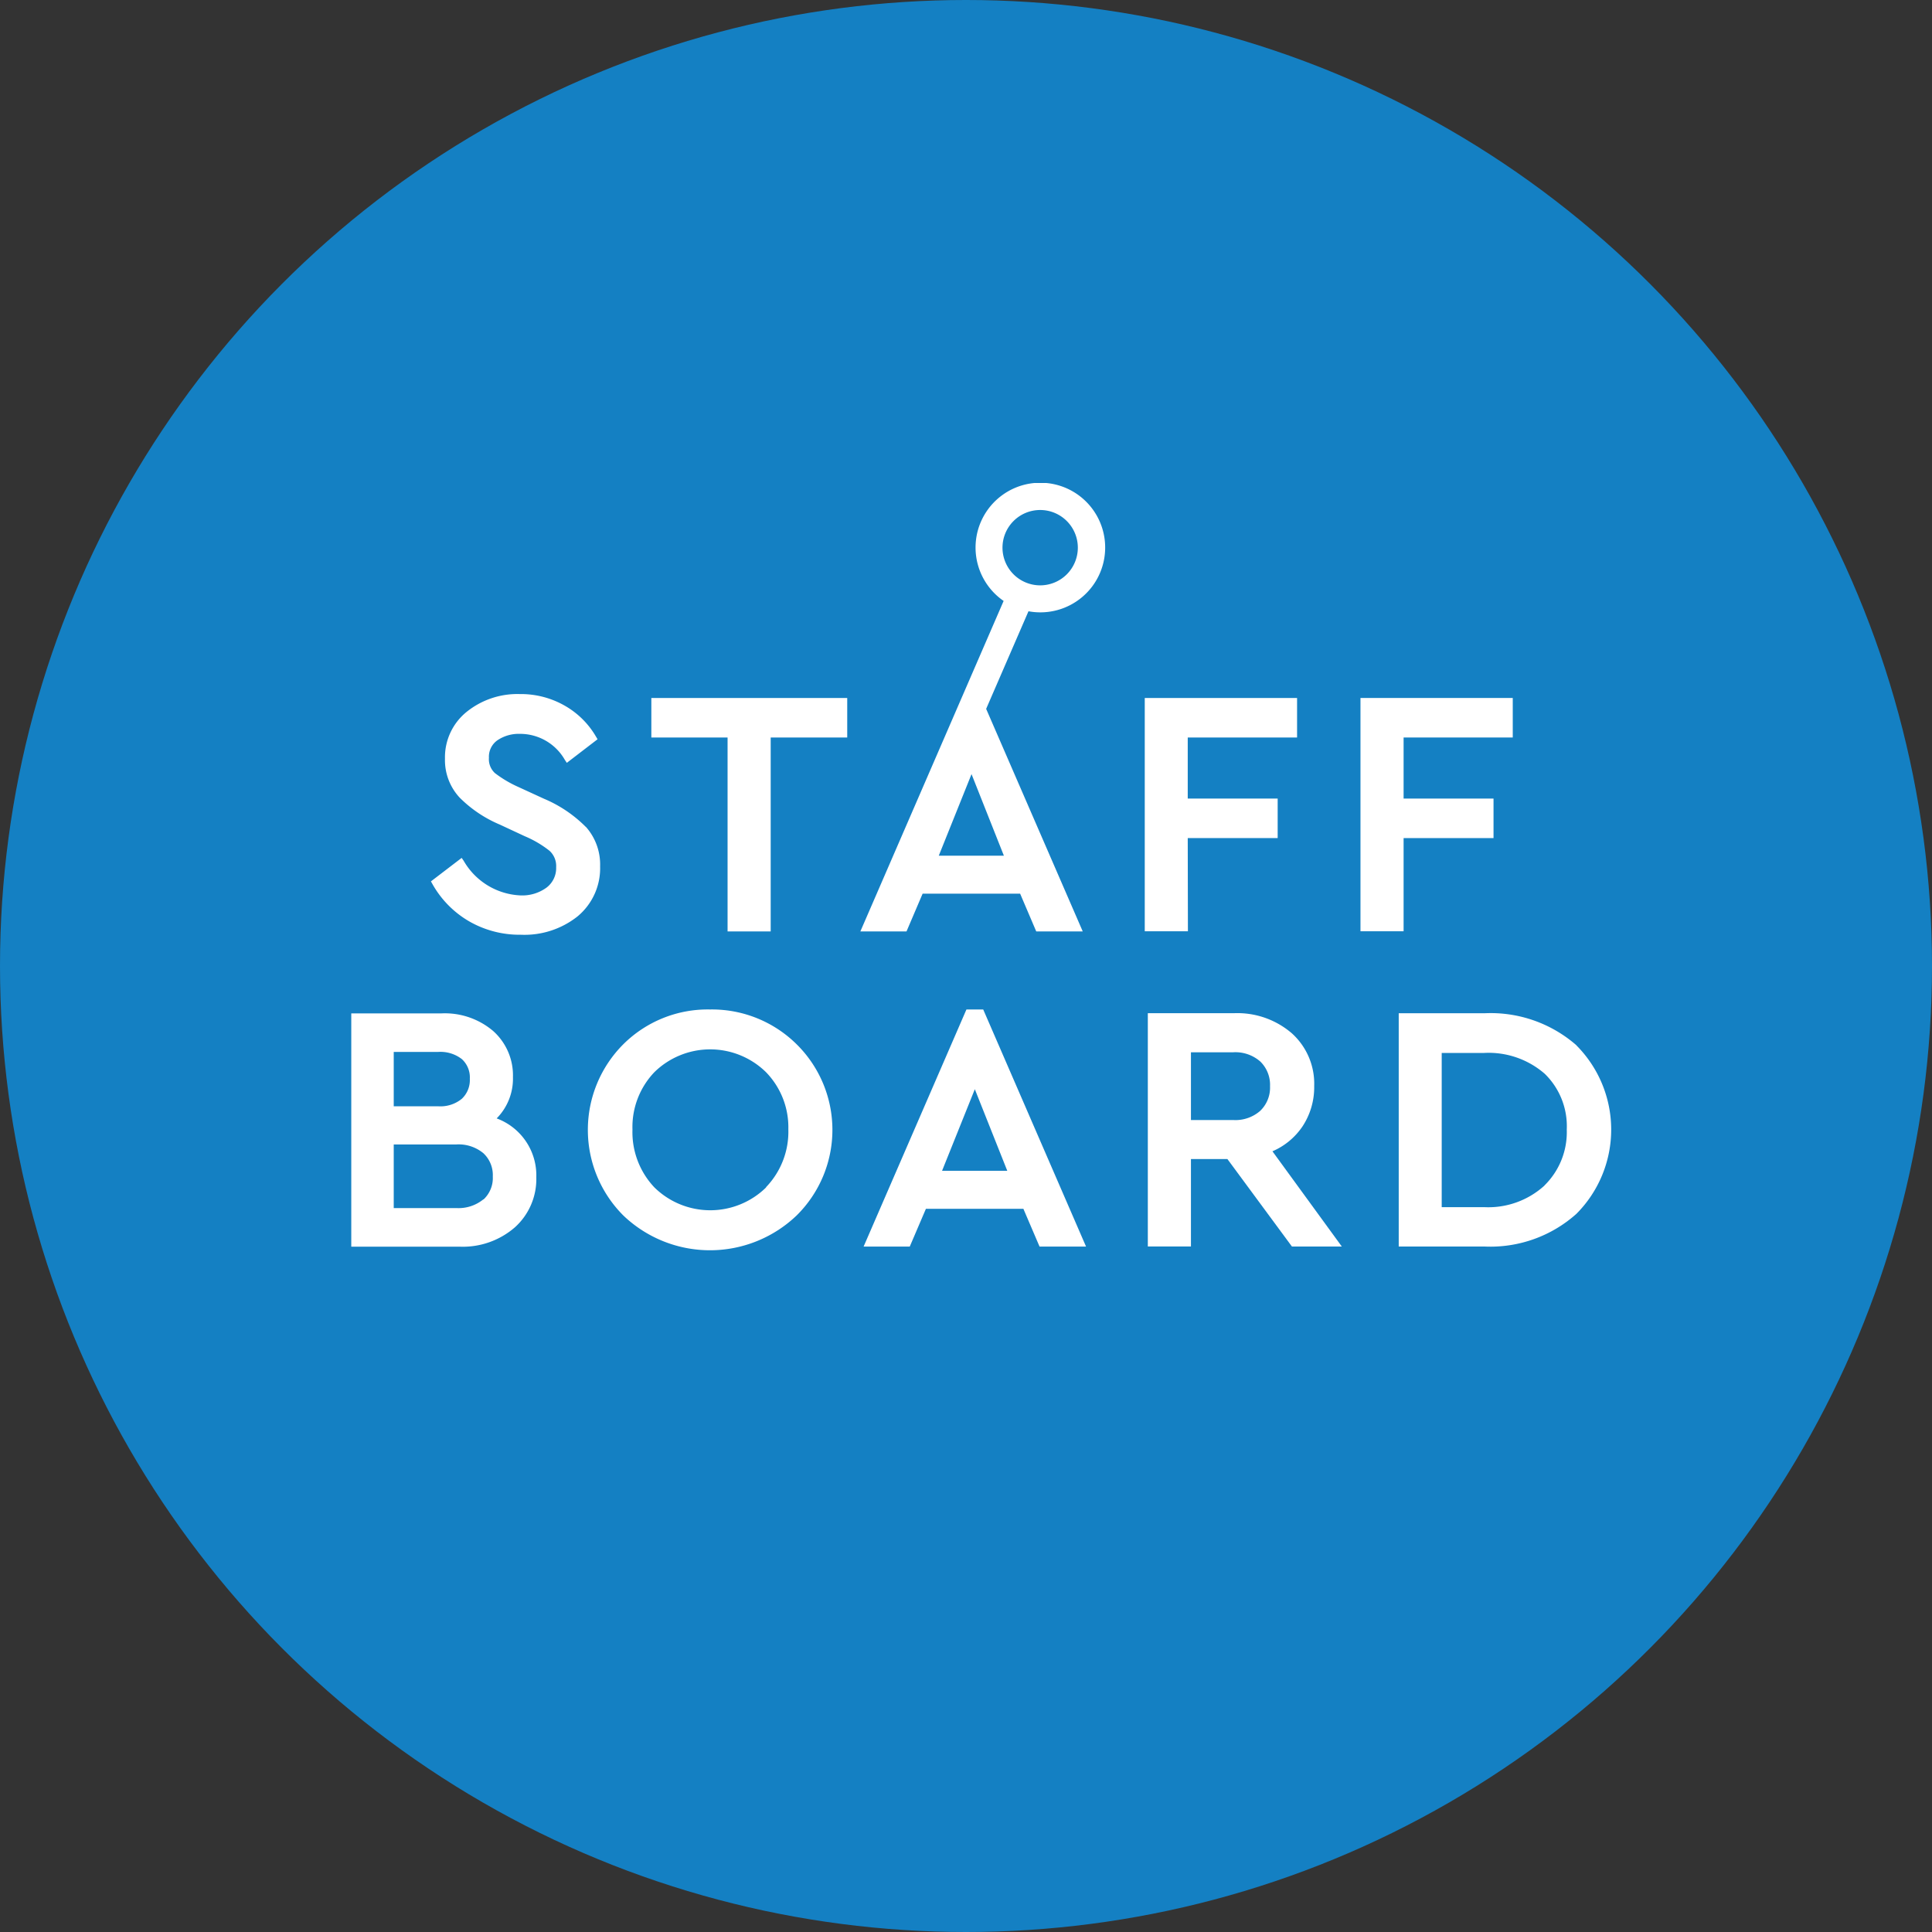 <svg xmlns="http://www.w3.org/2000/svg" xmlns:xlink="http://www.w3.org/1999/xlink" width="44" height="44" viewBox="0 0 44 44"><rect x="0" y="0" width="44" height="44" fill="#333333" stroke="none"/><defs><clipPath id="a"><rect width="28.696" height="17.475" fill="#fff"/></clipPath></defs><g transform="translate(-130 -7567)"><circle cx="22" cy="22" r="22" transform="translate(130 7567)" fill="#1480c3"/><g transform="translate(138 7578)"><g clip-path="url(#a)"><path d="M18.251,42.061a2.966,2.966,0,0,0-.955-.643l-.577-.265a2.654,2.654,0,0,1-.538-.318.429.429,0,0,1-.137-.348.458.458,0,0,1,.194-.4.867.867,0,0,1,.511-.146,1.173,1.173,0,0,1,1.023.591l.046.069.7-.537L18.48,40a1.923,1.923,0,0,0-.708-.7,2.008,2.008,0,0,0-1.023-.265,1.841,1.841,0,0,0-1.206.4,1.329,1.329,0,0,0-.5,1.072,1.252,1.252,0,0,0,.337.889,2.861,2.861,0,0,0,.911.611l.571.266a2.414,2.414,0,0,1,.563.332.468.468,0,0,1,.15.372.556.556,0,0,1-.217.464.936.936,0,0,1-.6.179,1.571,1.571,0,0,1-1.289-.788l-.046-.066-.7.535.033.058a2.258,2.258,0,0,0,.833.849,2.3,2.3,0,0,0,1.18.308A1.944,1.944,0,0,0,18.06,44.1a1.424,1.424,0,0,0,.516-1.142,1.289,1.289,0,0,0-.325-.9" transform="translate(-12.909 -34.228)" fill="#fff"/><path d="M55.423,40.637h1.736v4.417h.982V40.637h1.743v-.9H55.423Z" transform="translate(-48.589 -34.841)" fill="#fff"/><path d="M147.51,42.928h2.048v-.9H147.51V40.637H150v-.9h-3.469v5.313h.983Z" transform="translate(-128.46 -34.841)" fill="#fff"/><path d="M187.39,42.928h2.048v-.9H187.39V40.637h2.486v-.9h-3.468v5.313h.982Z" transform="translate(-163.424 -34.841)" fill="#fff"/><path d="M3.313,100.333a1.286,1.286,0,0,0,.369-.94,1.353,1.353,0,0,0-.452-1.05,1.7,1.7,0,0,0-1.173-.4H0v5.313H2.464a1.807,1.807,0,0,0,1.264-.442,1.479,1.479,0,0,0,.486-1.136,1.383,1.383,0,0,0-.9-1.342M.967,98.821H1.979a.793.793,0,0,1,.54.164.562.562,0,0,1,.181.447.586.586,0,0,1-.182.456.769.769,0,0,1-.538.171H.967Zm2.043,3.356a.894.894,0,0,1-.617.2H.967v-1.449H2.393a.884.884,0,0,1,.616.2.679.679,0,0,1,.214.53.666.666,0,0,1-.213.525" transform="translate(0 -85.864)" fill="#fff"/><path d="M46.474,97.24a2.724,2.724,0,0,0-1.973.792,2.757,2.757,0,0,0,0,3.9,2.854,2.854,0,0,0,3.946,0,2.739,2.739,0,0,0,0-3.9,2.742,2.742,0,0,0-1.973-.792m1.278,4.053a1.815,1.815,0,0,1-2.543,0,1.83,1.83,0,0,1-.5-1.319,1.807,1.807,0,0,1,.5-1.307,1.815,1.815,0,0,1,2.54,0,1.8,1.8,0,0,1,.51,1.3,1.822,1.822,0,0,1-.506,1.318" transform="translate(-38.305 -85.25)" fill="#fff"/><path d="M96.97,97.241l-2.342,5.4h1.051l.368-.86h2.22l.368.86h1.059l-2.342-5.4Zm-.555,3.674.746-1.858.739,1.858Z" transform="translate(-82.96 -85.251)" fill="#fff"/><path d="M150.646,100.53a1.622,1.622,0,0,0,.275-.934,1.546,1.546,0,0,0-.51-1.2,1.9,1.9,0,0,0-1.318-.457h-1.961v5.313h.982V101.26h.83l1.47,1.993h1.136l-1.58-2.169a1.574,1.574,0,0,0,.675-.553m-.949-.372a.857.857,0,0,1-.619.213h-.963V98.829h.963a.858.858,0,0,1,.619.213.741.741,0,0,1,.219.562.73.73,0,0,1-.219.554" transform="translate(-128.991 -85.864)" fill="#fff"/><path d="M197.525,98.673a2.966,2.966,0,0,0-2.093-.732h-1.957v5.313h1.957a2.94,2.94,0,0,0,2.089-.744,2.719,2.719,0,0,0,0-3.838m-.724,3.191a1.9,1.9,0,0,1-1.377.494h-.966V98.845h.966a1.945,1.945,0,0,1,1.382.476,1.667,1.667,0,0,1,.5,1.269,1.7,1.7,0,0,1-.509,1.274" transform="translate(-169.62 -85.865)" fill="#fff"/><path d="M98.121,2.946a1.476,1.476,0,1,0-.834-.26l-3.263,7.527h1.051l.367-.86h2.221l.367.86h1.059l-2.2-5.069.964-2.223a1.464,1.464,0,0,0,.266.025m-.826,5.542H95.81l.746-1.858Zm-.032-7.015a.858.858,0,1,1,.858.858.859.859,0,0,1-.858-.858" transform="translate(-82.43)" fill="#fff"/></g></g></g></svg>